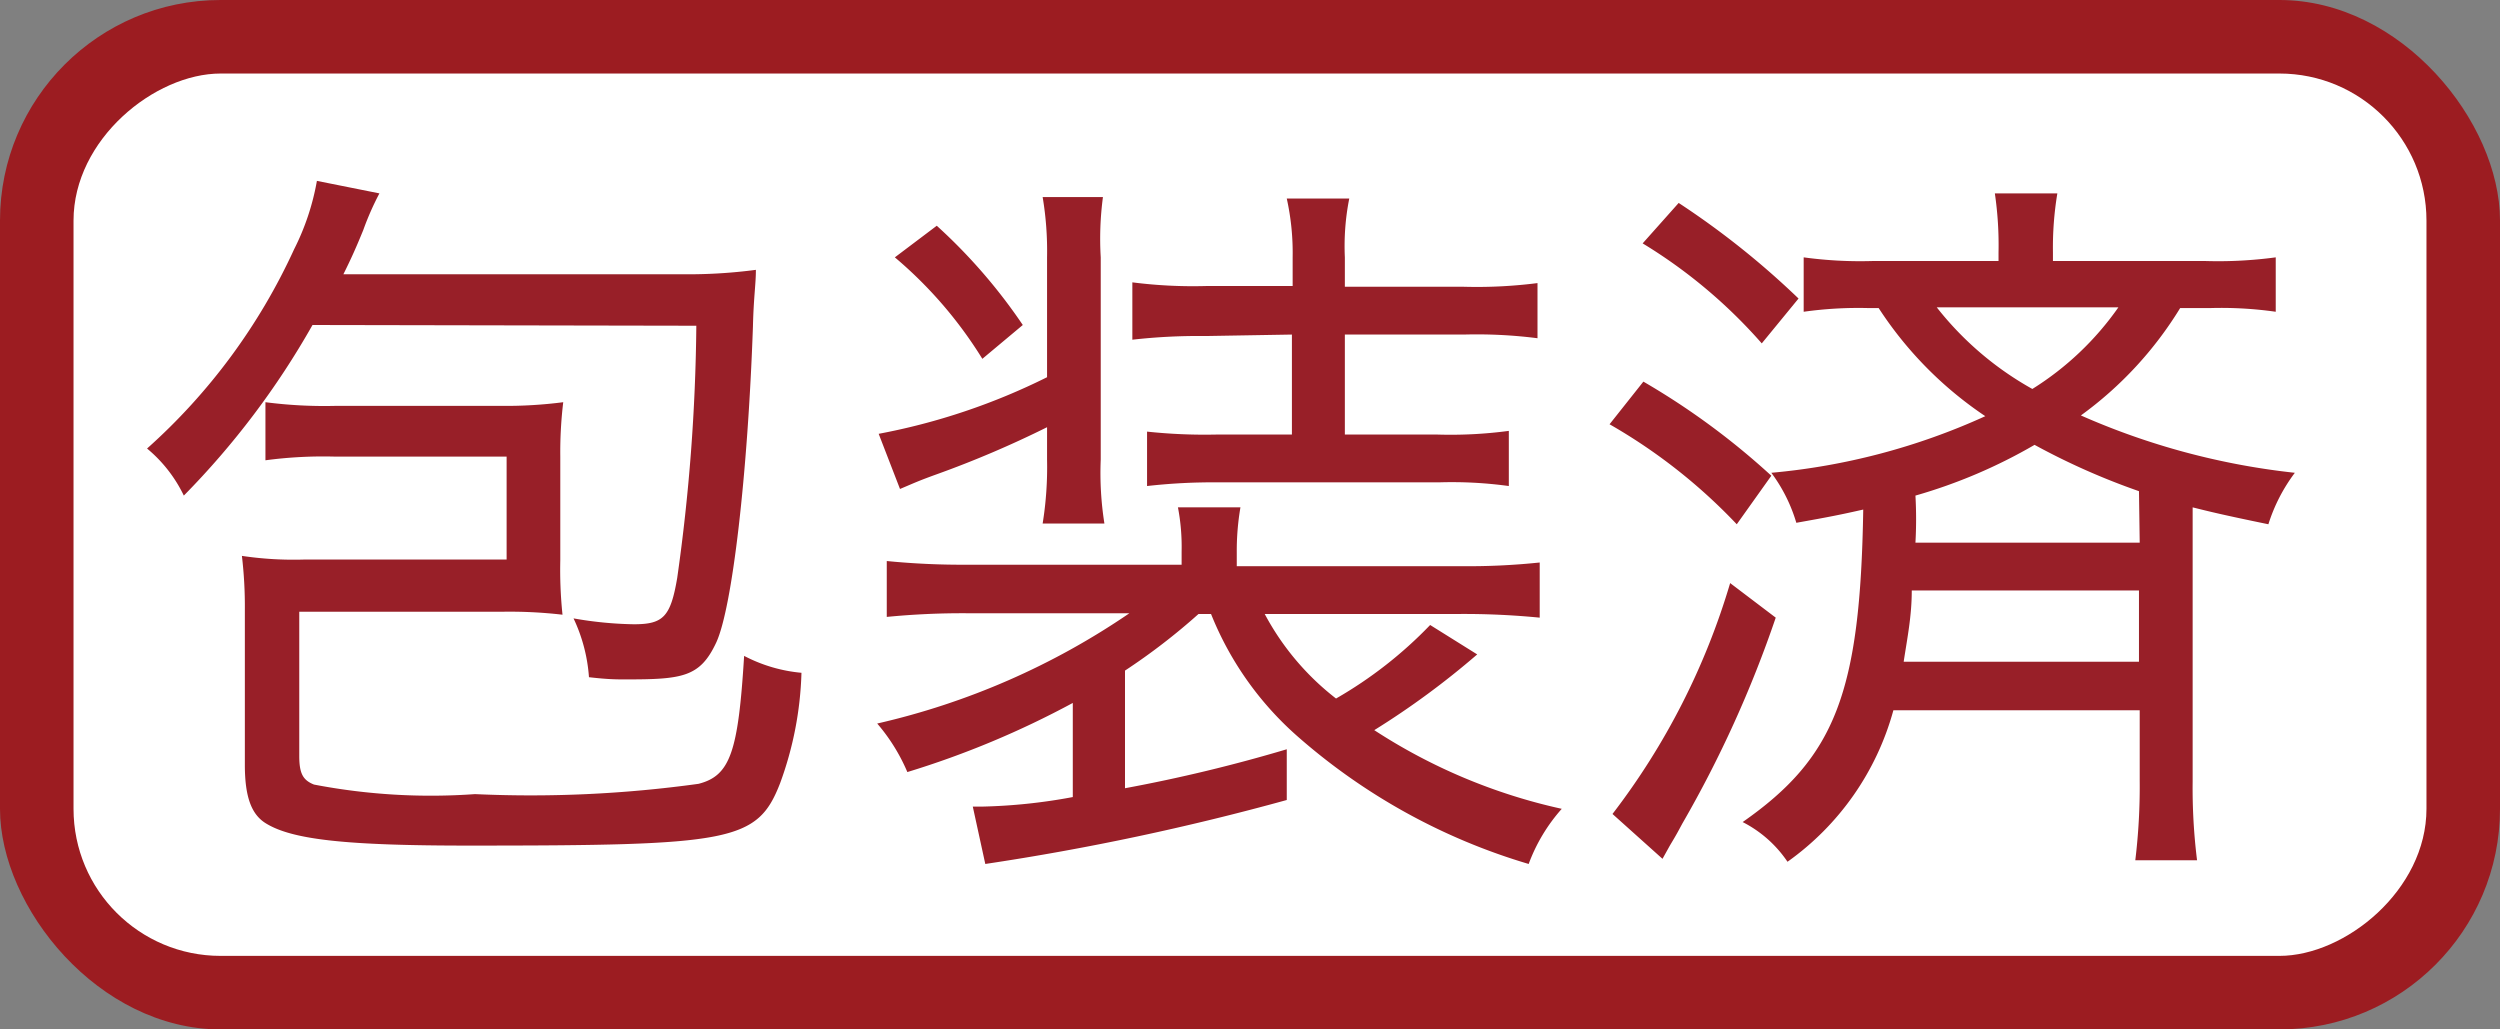 <svg xmlns="http://www.w3.org/2000/svg" viewBox="0 0 68 28"><rect x="0" y="0" width="68" height="28" fill="#808080" stroke="none"/><defs><style>.cls-1{fill:#9c1c21;}.cls-2{fill:#fff;}.cls-3{fill:#981f28;}</style></defs><g id="コンテンツ"><rect class="cls-1" width="68" height="28" rx="6"/><rect class="cls-2" x="22" y="-18" width="24" height="64" rx="4" transform="translate(48 -20) rotate(90)"/><path class="cls-3" d="M8.5 8.84a22.1 22.1 0 0 1-3.5 4.64 3.8 3.8 0 0 0-1-1.28 16.41 16.41 0 0 0 4-5.42 6.69 6.69 0 0 0 .62-1.86l1.7.34a7.77 7.77 0 0 0-.44 1c-.18.44-.32.76-.54 1.2h9.22a14.11 14.11 0 0 0 2-.12c0 .4-.06.72-.08 1.54-.14 4-.56 7.66-1 8.6s-.92 1-2.46 1c-.26 0-.48 0-1-.06a4.46 4.46 0 0 0-.42-1.6 10.28 10.28 0 0 0 1.64.16c.8 0 1-.2 1.18-1.26a51.77 51.77 0 0 0 .52-6.86zm-.36 11.72c0 .48.1.66.4.78a16.82 16.82 0 0 0 4.38.26 33.22 33.22 0 0 0 6.08-.28c.86-.22 1.08-.86 1.24-3.48a4.16 4.16 0 0 0 1.56.46 9.46 9.46 0 0 1-.58 3c-.62 1.6-1.32 1.7-8.48 1.7-3.32 0-4.78-.16-5.5-.6-.4-.24-.58-.72-.58-1.6v-4.2a11.8 11.8 0 0 0-.08-1.48 9.52 9.52 0 0 0 1.68.1h5.52v-2.8h-4.66a11.84 11.84 0 0 0-1.9.1v-1.58a12.46 12.46 0 0 0 1.9.1h4.52a12.19 12.19 0 0 0 1.68-.1 11.4 11.4 0 0 0-.08 1.48v2.82a11.82 11.82 0 0 0 .06 1.48 12.5 12.5 0 0 0-1.68-.08h-5.48zM32.6 16.7a17.1 17.1 0 0 1-2 1.54v3.2a42.45 42.45 0 0 0 4.4-1.06v1.38a69.23 69.23 0 0 1-8.2 1.74l-.34-1.56h.24a15.09 15.09 0 0 0 2.48-.26v-2.56a24.52 24.52 0 0 1-4.5 1.88 5.06 5.06 0 0 0-.82-1.32 20.06 20.06 0 0 0 6.86-3h-4.44a21.2 21.2 0 0 0-2.16.1v-1.52a20.89 20.89 0 0 0 2.2.1h5.82v-.36a5.72 5.72 0 0 0-.1-1.2h1.7a7 7 0 0 0-.1 1.22v.38h6.1a18.58 18.58 0 0 0 2.14-.1v1.5a21.2 21.2 0 0 0-2.16-.1h-5.32a7.17 7.17 0 0 0 1.94 2.3 11.45 11.45 0 0 0 2.56-2l1.28.8a22.22 22.22 0 0 1-2.8 2.06 15.38 15.38 0 0 0 5.1 2.14 4.71 4.71 0 0 0-.9 1.5 16.7 16.7 0 0 1-6.32-3.5 8.76 8.76 0 0 1-2.32-3.3zm-4.12-5.08a28 28 0 0 1-3 1.28c-.5.18-.62.24-1 .4l-.58-1.5a17.53 17.53 0 0 0 4.58-1.54v-3.26a8.87 8.87 0 0 0-.12-1.64h1.64a8.61 8.61 0 0 0-.06 1.64v5.5a8.8 8.8 0 0 0 .1 1.74h-1.68a9.64 9.64 0 0 0 .12-1.74zm-3-5.48a14.92 14.92 0 0 1 2.34 2.7l-1.1.92a11.54 11.54 0 0 0-2.38-2.76zm7.32 3a16 16 0 0 0-2 .1v-1.56a13 13 0 0 0 2 .1h2.36v-.78a6.82 6.82 0 0 0-.16-1.6h1.7a6.63 6.63 0 0 0-.12 1.6v.8h3.24a13 13 0 0 0 2-.1v1.5a13 13 0 0 0-2-.1h-3.24v2.72h2.52a11.94 11.94 0 0 0 1.94-.1v1.5a11.39 11.39 0 0 0-1.9-.1h-6a16 16 0 0 0-1.94.1v-1.48a14.77 14.77 0 0 0 1.88.08h2.06v-2.72zM44.7 10.38a20 20 0 0 1 3.48 2.56l-.94 1.32a15.08 15.08 0 0 0-3.46-2.72zm3.6 6.42a31.44 31.44 0 0 1-2.54 5.6c-.14.26-.16.3-.34.6l-.2.36-1.36-1.22a19.3 19.3 0 0 0 3.2-6.28zm-2.64-11.28a22.52 22.52 0 0 1 3.26 2.6l-1 1.22a13.93 13.93 0 0 0-3.24-2.72zm5.84 13.8a7.47 7.47 0 0 1-2.88 4.12 3.25 3.25 0 0 0-1.22-1.08c2.52-1.76 3.2-3.52 3.28-8.5-.62.14-.92.2-1.82.36a4.34 4.34 0 0 0-.68-1.36 17.88 17.88 0 0 0 5.82-1.54 10.28 10.28 0 0 1-2.9-2.94h-.26a10.66 10.66 0 0 0-1.78.1v-1.48a11.29 11.29 0 0 0 1.86.1h3.44v-.24a9.65 9.65 0 0 0-.1-1.6h1.7a9 9 0 0 0-.12 1.6v.24h4.16a11.69 11.69 0 0 0 1.9-.1v1.48a10.49 10.49 0 0 0-1.8-.1h-.8a10.14 10.14 0 0 1-2.7 2.92 19.63 19.63 0 0 0 5.82 1.56 4.65 4.65 0 0 0-.72 1.4c-1.26-.26-1.58-.34-2.06-.46v7.46a15.9 15.9 0 0 0 .12 2.14h-1.68a16.65 16.65 0 0 0 .12-2.16v-1.92zm.5-3.26c0 .7-.12 1.28-.22 1.94h6.4v-1.94zm6.18-2.7a18.83 18.83 0 0 1-2.84-1.26 14.22 14.22 0 0 1-3.24 1.38 11.52 11.52 0 0 1 0 1.28h6.1zm-5.5-5a8.67 8.67 0 0 0 2.6 2.22 8.08 8.08 0 0 0 2.34-2.22z"/></g></svg>